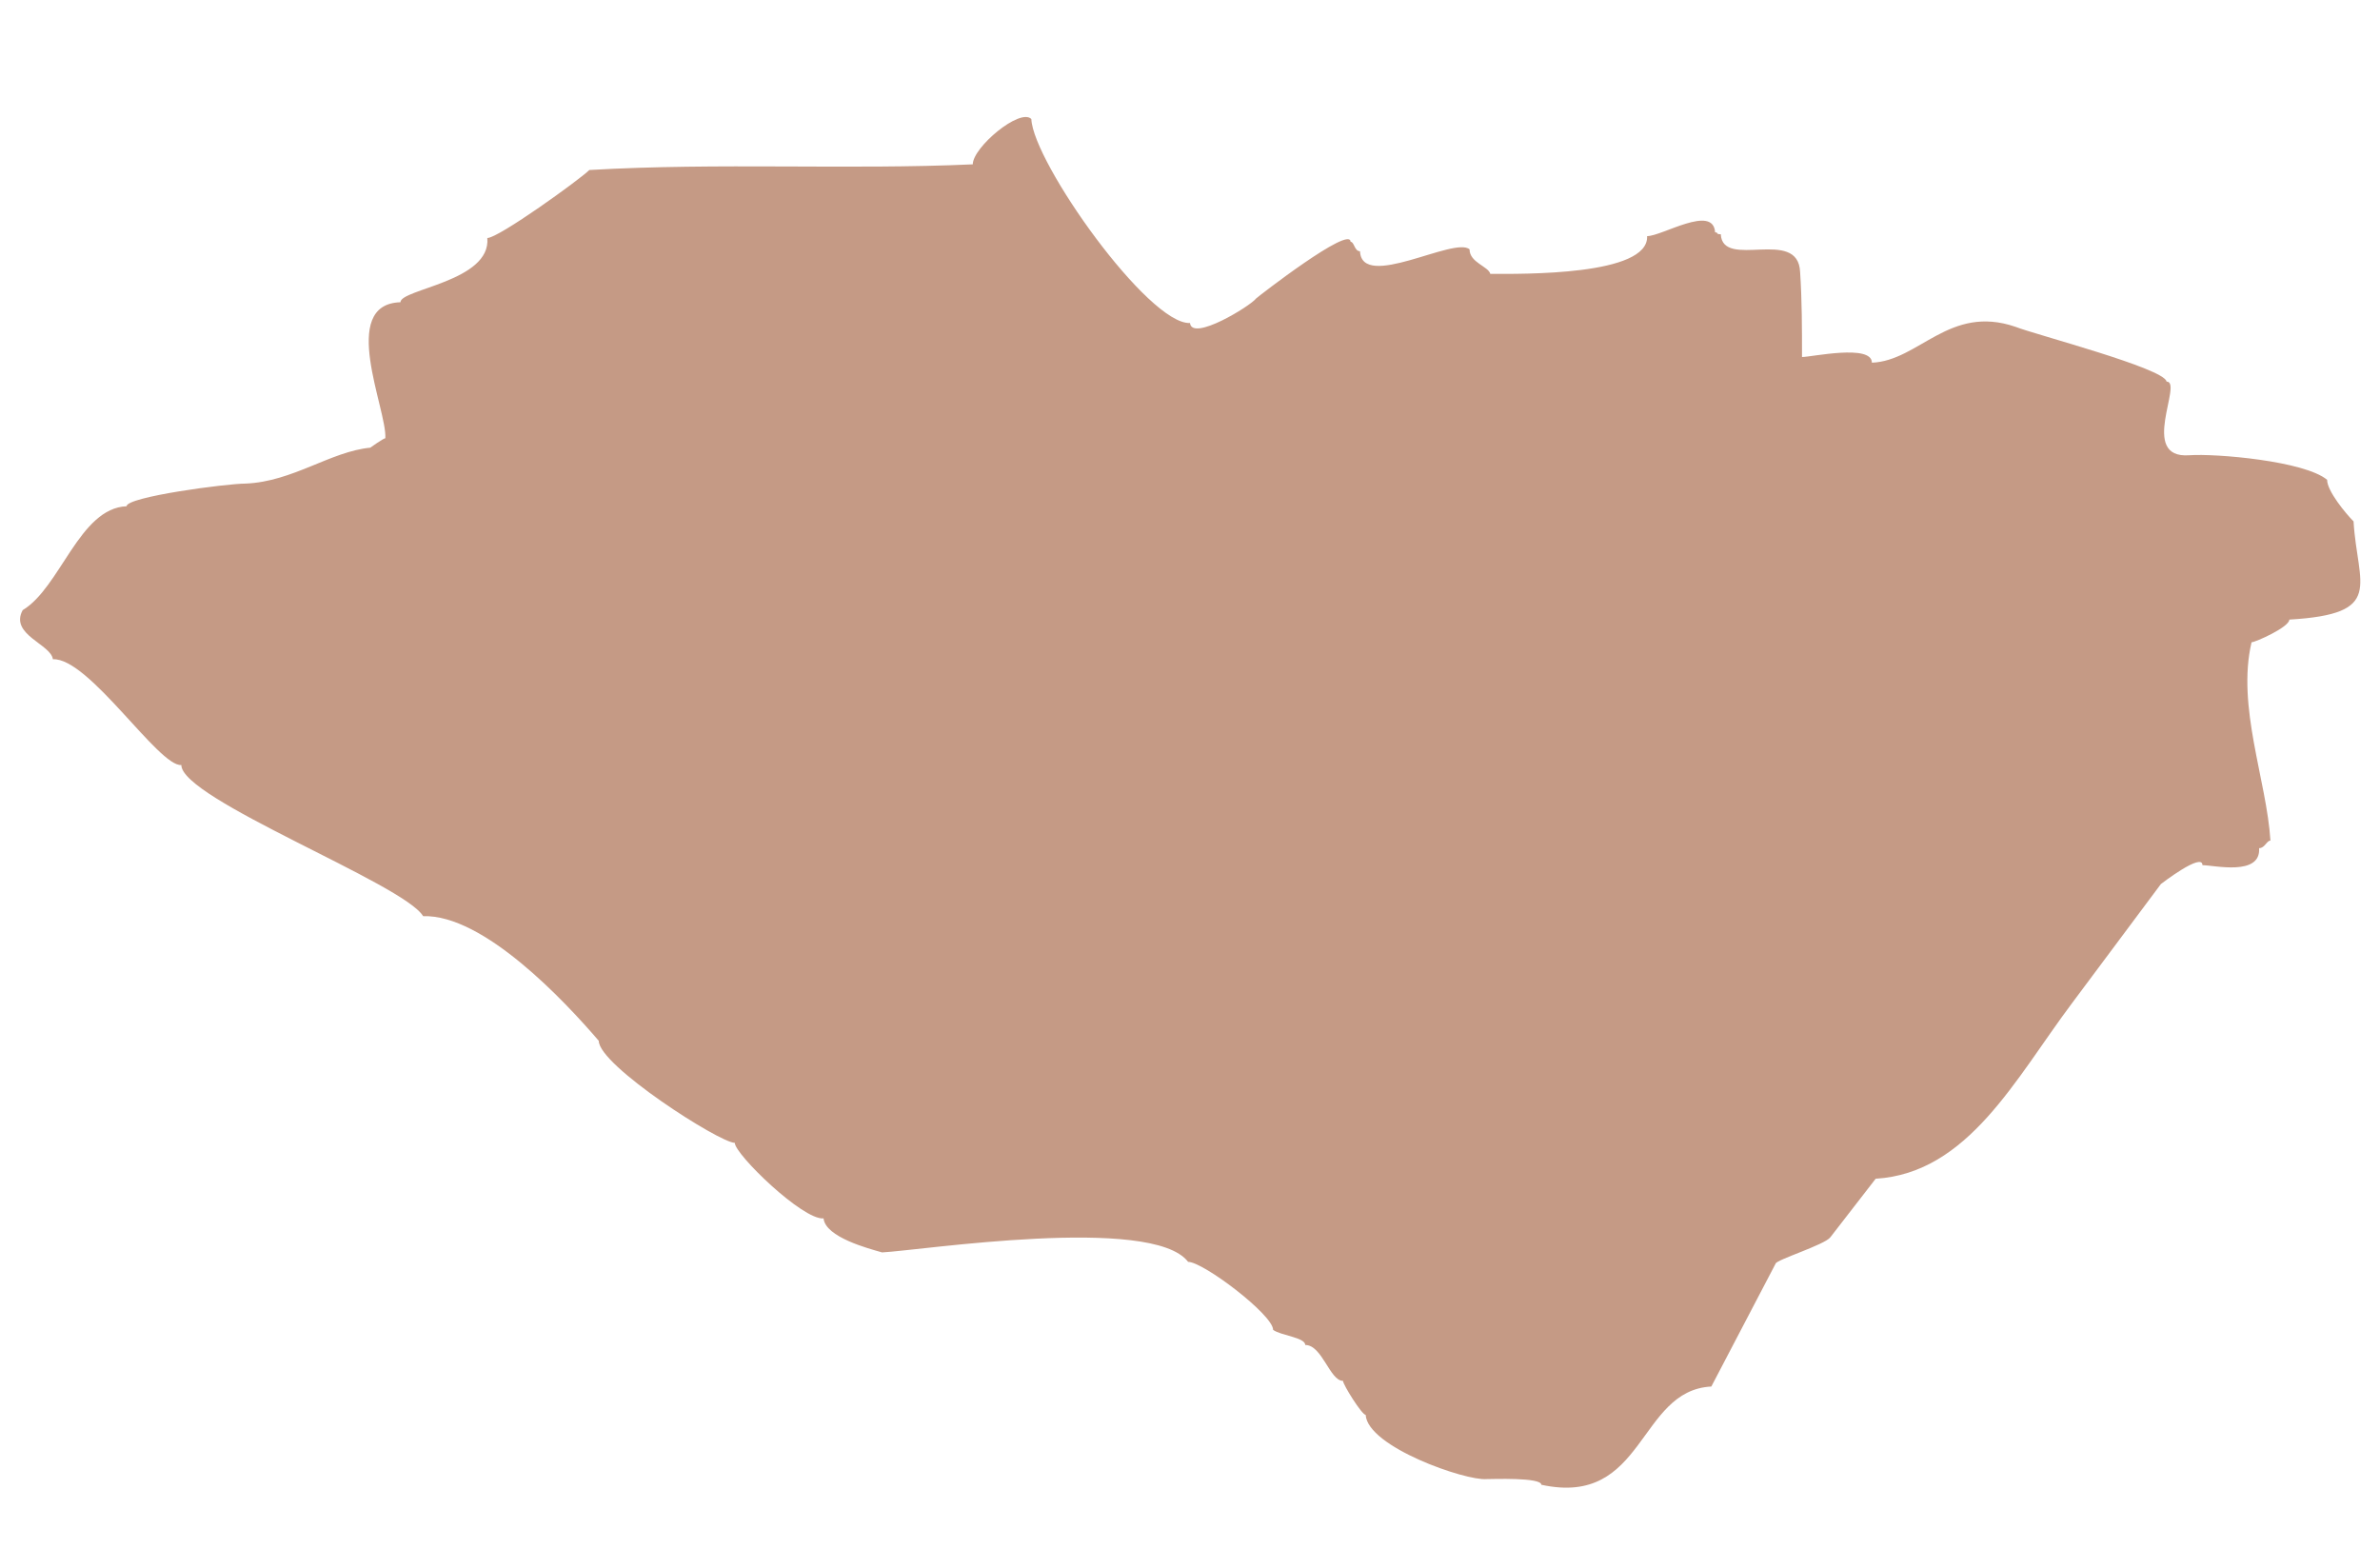<?xml version="1.0" encoding="utf-8"?>
<!-- Generator: Adobe Illustrator 21.0.0, SVG Export Plug-In . SVG Version: 6.00 Build 0)  -->
<svg version="1.1" id="Слой_1" xmlns="http://www.w3.org/2000/svg" xmlns:xlink="http://www.w3.org/1999/xlink" x="0px" y="0px"
	 width="126px" height="82px" viewBox="0 0 126 82" style="enable-background:new 0 0 126 82;" xml:space="preserve">
<style type="text/css">
	.st0{fill-rule:evenodd;clip-rule:evenodd;fill:#C59A85;}
</style>
<path class="st0" d="M1.2,32.3c2-1.2,3-5.4,5.5-5.5c0-0.5,5.3-1.2,6.3-1.2c2.5-0.1,4.5-1.7,6.6-1.9c0,0,0.7-0.5,0.8-0.5
	c0.1-1.5-2.5-7.1,0.8-7.2c0-0.7,4.8-1.1,4.6-3.4c0.6,0,4.9-3.1,5.4-3.6C38.1,8.6,44.9,9,51.5,8.7c0-0.9,2.5-3,3.1-2.4
	c0.1,2.3,6.2,10.9,8.4,10.8c0.1,1,3.2-0.9,3.5-1.3c0.1-0.1,5-3.9,5-3c0.2,0,0.2,0.5,0.5,0.5c0.1,2.1,5-0.8,5.8-0.1
	c0,0.7,1,0.9,1.1,1.3c1.7,0,8.4,0.1,8.3-2c0.8,0,3.5-1.7,3.6-0.2c0.2,0,0,0.1,0.3,0.1c0.1,1.9,4.1-0.4,4.2,2c0.1,1.5,0.1,3,0.1,4.5
	c0.5,0,3.7-0.7,3.7,0.3c2.5-0.1,4.1-3.1,7.6-1.9c1,0.4,7.9,2.2,8,2.9c0.9,0-1.5,4.1,1.2,3.9c1.4-0.1,6.1,0.3,7.3,1.3
	c0,0.6,1,1.8,1.4,2.2c0.2,3.4,1.7,4.9-3.4,5.2c0,0.4-1.8,1.2-2,1.2c-0.8,3.4,0.8,7.3,1,10.5c-0.2,0-0.3,0.4-0.6,0.4
	c0.1,1.5-2.4,0.9-3,0.9c0-0.7-2.2,1-2.2,1l-4.7,6.3c-3,4-5.5,9-10.4,9.3l-2.4,3.1c-0.3,0.4-2.9,1.2-2.9,1.4l-3.4,6.5
	c-3.9,0.2-3.5,6.4-9,5.2c0-0.4-2.6-0.3-2.9-0.3c-1.1,0.1-6.3-1.7-6.4-3.4c-0.2,0-1.2-1.6-1.2-1.8c-0.7,0-1.1-1.9-2-1.9
	c0-0.4-1.3-0.5-1.7-0.8c0-0.8-3.7-3.6-4.5-3.6c-1.9-2.5-14.2-0.6-16.2-0.5c-0.7-0.2-3-0.8-3.1-1.8c-1.1,0.1-4.7-3.4-4.7-4
	c-0.8,0-7.2-4.1-7.2-5.4c-1.8-2.1-6.1-6.7-9.3-6.6c-1-1.7-12.8-6.2-12.8-8c-1.2,0.1-4.9-5.7-6.8-5.6C2.7,34.1,0.5,33.6,1.2,32.3z"/>
</svg>
